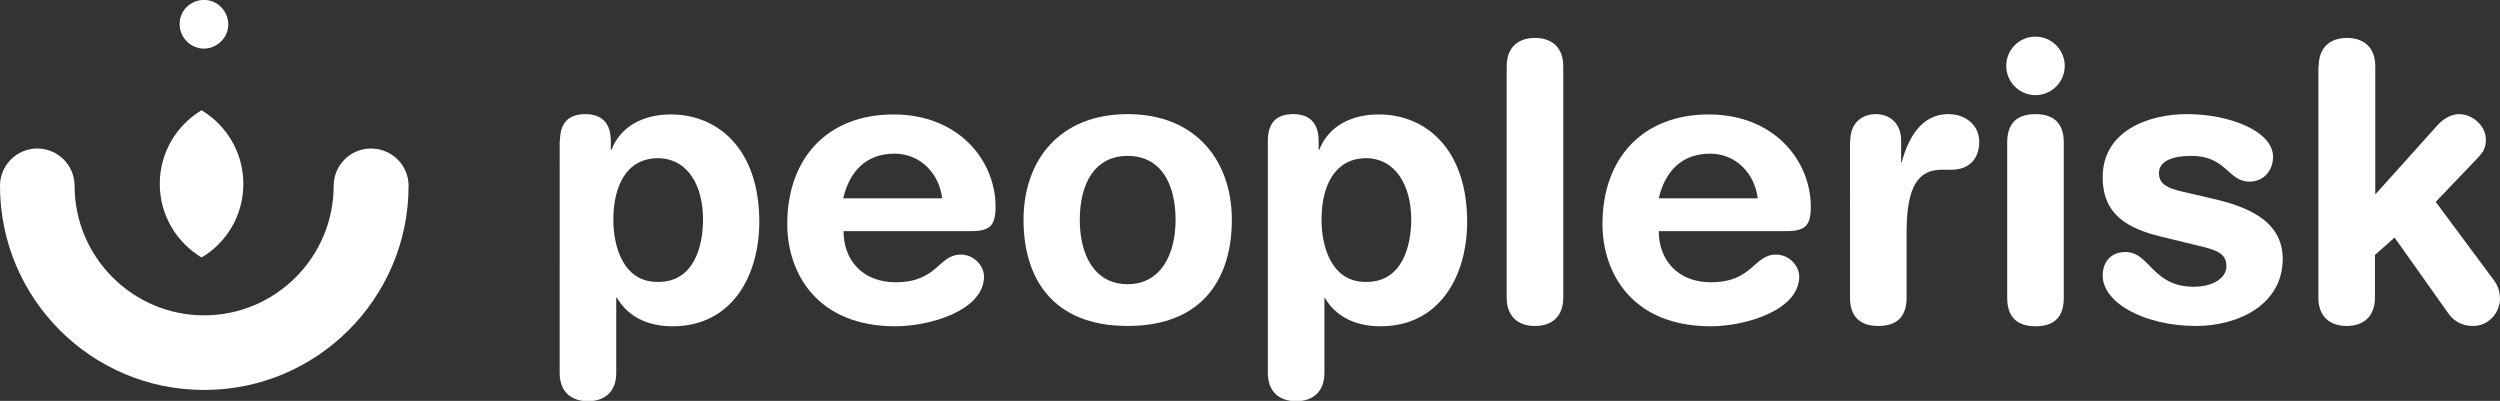 <?xml version="1.0" encoding="utf-8"?>
<!-- Generator: Adobe Illustrator 27.5.0, SVG Export Plug-In . SVG Version: 6.00 Build 0)  -->
<svg version="1.1" id="Calque_1" xmlns="http://www.w3.org/2000/svg" xmlns:xlink="http://www.w3.org/1999/xlink" x="0px" y="0px"
	 viewBox="0 0 777.7 124.7" style="enable-background:new 0 0 777.7 124.7;" xml:space="preserve">
<rect x="0" y="0" width="777.7" height="124.7" fill="#333333" stroke="none"/>
<style type="text/css">
	.st0{fill:#FFFFFF;}
</style>
<path class="st0" d="M64.1,0c4.2,0.4,7.2,4.1,6.9,8.2c-0.4,4.2-4.1,7.2-8.2,6.9c-4.2-0.4-7.2-4.1-6.9-8.2C56.2,2.7,59.9-0.3,64.1,0"
	/>
<path class="st0" d="M127.1,57.8c0,35-28.5,63.5-63.5,63.5C28.5,121.4,0,92.9,0,57.8c0-6.4,5.2-11.6,11.6-11.6
	c6.4,0,11.6,5.2,11.6,11.6c0,22.2,18.1,40.3,40.3,40.3c22.2,0,40.3-18.1,40.3-40.3c0-6.4,5.2-11.6,11.6-11.6
	C121.9,46.2,127.1,51.4,127.1,57.8"/>
<path class="st0" d="M49.7,57.2c0,9.7,5.2,18.2,13,22.9c7.8-4.6,13-13.1,13-22.9c0-9.7-5.2-18.2-13-22.9
	C55,38.9,49.7,47.4,49.7,57.2"/>
<path class="st0" d="M204.8,49.2c-10.2,0-14,9.1-14,19.1c0,9,3.4,19.6,14,19.4c11.2,0,13.9-11.3,13.9-19.4
	C218.7,58,214.2,49.4,204.8,49.2 M174.2,43.8c0-5.4,2.5-8.3,7.9-8.3c5.2,0,7.9,2.9,7.9,8.3v2.8h0.2c2.9-7.4,10-11,18.5-11
	c14.6,0,27.5,10.7,27.5,33.4c0,16.8-8.5,32.5-27,32.5c-8,0-14-3.2-17.3-8.9h-0.2v23.4c0,5.8-3.5,8.8-8.8,8.8c-5.3,0-8.8-3-8.8-8.8
	V43.8z"/>
<path class="st0" d="M293.1,61.7c-1-8-7-13.9-14.8-13.9c-8.8,0-14,5.4-16,13.9H293.1z M262.4,71.8c0,9.2,6,16,16.2,16
	c13.2,0,13.2-8.6,20.3-8.6c4.2,0,7.2,3.6,7.2,6.8c0,10.6-16.9,15.5-27.5,15.5c-24.5,0-33.7-16.6-33.7-31.8
	c0-20.4,12.4-34.1,33.1-34.1c20.2,0,31.7,14.3,31.7,28.7c0,6-1.8,7.6-7.7,7.6H262.4z"/>
<path class="st0" d="M350.8,88.4c10.4,0,14.9-9.4,14.9-20c0-11.4-4.7-19.9-14.9-19.9c-10.2,0-14.9,8.5-14.9,19.9
	C335.9,79.1,340.3,88.4,350.8,88.4 M350.8,35.5c21.1,0,32.4,14.4,32.4,32.9c0,17.5-8.5,33-32.4,33c-23.9,0-32.4-15.5-32.4-33
	C318.4,49.9,329.6,35.5,350.8,35.5"/>
<path class="st0" d="M425.1,49.2c-10.2,0-14,9.1-14,19.1c0,9,3.4,19.6,14,19.4c11.2,0,13.9-11.3,13.9-19.4
	C439,58,434.4,49.4,425.1,49.2 M394.4,43.8c0-5.4,2.5-8.3,7.9-8.3c5.2,0,7.9,2.9,7.9,8.3v2.8h0.2c2.9-7.4,10-11,18.5-11
	c14.6,0,27.5,10.7,27.5,33.4c0,16.8-8.5,32.5-27,32.5c-8,0-14-3.2-17.3-8.9H412v23.4c0,5.8-3.5,8.8-8.8,8.8c-5.3,0-8.8-3-8.8-8.8
	V43.8z"/>
<path class="st0" d="M468.7,20.6c0-5.8,3.5-8.8,8.8-8.8c5.3,0,8.8,3,8.8,8.8v72c0,5.8-3.5,8.8-8.8,8.8c-5.3,0-8.8-3-8.8-8.8V20.6z"
	/>
<path class="st0" d="M546.8,61.7c-1-8-7-13.9-14.8-13.9c-8.8,0-14,5.4-16,13.9H546.8z M516,71.8c0,9.2,6,16,16.2,16
	c13.2,0,13.2-8.6,20.3-8.6c4.2,0,7.2,3.6,7.2,6.8c0,10.6-16.9,15.5-27.5,15.5c-24.5,0-33.7-16.6-33.7-31.8
	c0-20.4,12.4-34.1,33.1-34.1c20.2,0,31.7,14.3,31.7,28.7c0,6-1.8,7.6-7.7,7.6H516z"/>
<path class="st0" d="M575.6,43.7c0-5.3,3.5-8.2,7.9-8.2c4.4,0,7.9,2.9,7.9,8.2v6.7h0.2c2-7.3,6-14.9,14.5-14.9
	c5.5,0,9.6,3.6,9.6,8.5c0,6.5-4.3,8.8-8.6,8.8H604c-7.1,0-10.9,4.9-10.9,19.4v20.4c0,4.7-1.9,8.8-8.8,8.8c-6.8,0-8.8-4.1-8.8-8.8
	V43.7z"/>
<path class="st0" d="M624.4,44.3c0-4.7,1.9-8.8,8.8-8.8c6.8,0,8.8,4.1,8.8,8.8v48.4c0,4.7-1.9,8.8-8.8,8.8c-6.8,0-8.8-4.1-8.8-8.8
	V44.3z M633.2,11.4c5,0,9.1,4.1,9.1,9.1c0,5-4.1,9.1-9.1,9.1c-5,0-9.1-4.1-9.1-9.1C624.1,15.5,628.1,11.4,633.2,11.4"/>
<path class="st0" d="M680.3,35.5c13.3,0,26.8,5.3,26.8,13.3c0,4.1-2.8,7.7-7.3,7.7c-6.8,0-7.1-8-18.1-8c-6.1,0-10.1,1.7-10.1,5.4
	c0,4.1,4,5,9.4,6.2l7.3,1.7c10,2.3,21.8,6.5,21.8,18.7c0,14.3-13.8,20.9-27,20.9c-15.8,0-29-7.1-29-15.7c0-3.8,2.2-7.3,7.1-7.3
	c7.6,0,8.3,10.8,21.2,10.8c6.2,0,10.2-2.8,10.2-6.4c0-4.4-3.8-5.2-10.1-6.7l-10.3-2.5c-10.2-2.5-18.1-6.7-18.1-18.5
	C654.1,40.8,668.2,35.5,680.3,35.5"/>
<path class="st0" d="M721.3,20.6c0-5.8,3.5-8.8,8.8-8.8c5.3,0,8.8,3,8.8,8.8v39.9l19.4-21.6c1.8-1.9,4.1-3.4,6.7-3.4
	c4,0,8.3,3.5,8.3,7.9c0,3.1-1.1,4.1-2.6,5.8l-13,13.6l18.2,24.5c0.6,0.8,1.8,2.8,1.8,5.6c0,4.4-3.6,8.5-8.3,8.5
	c-4.3,0-6.6-2.2-7.9-4.1l-16.6-23.4l-6.1,5.4v13.3c0,5.8-3.5,8.8-8.8,8.8c-5.3,0-8.8-3-8.8-8.8V20.6z"/>
</svg>
